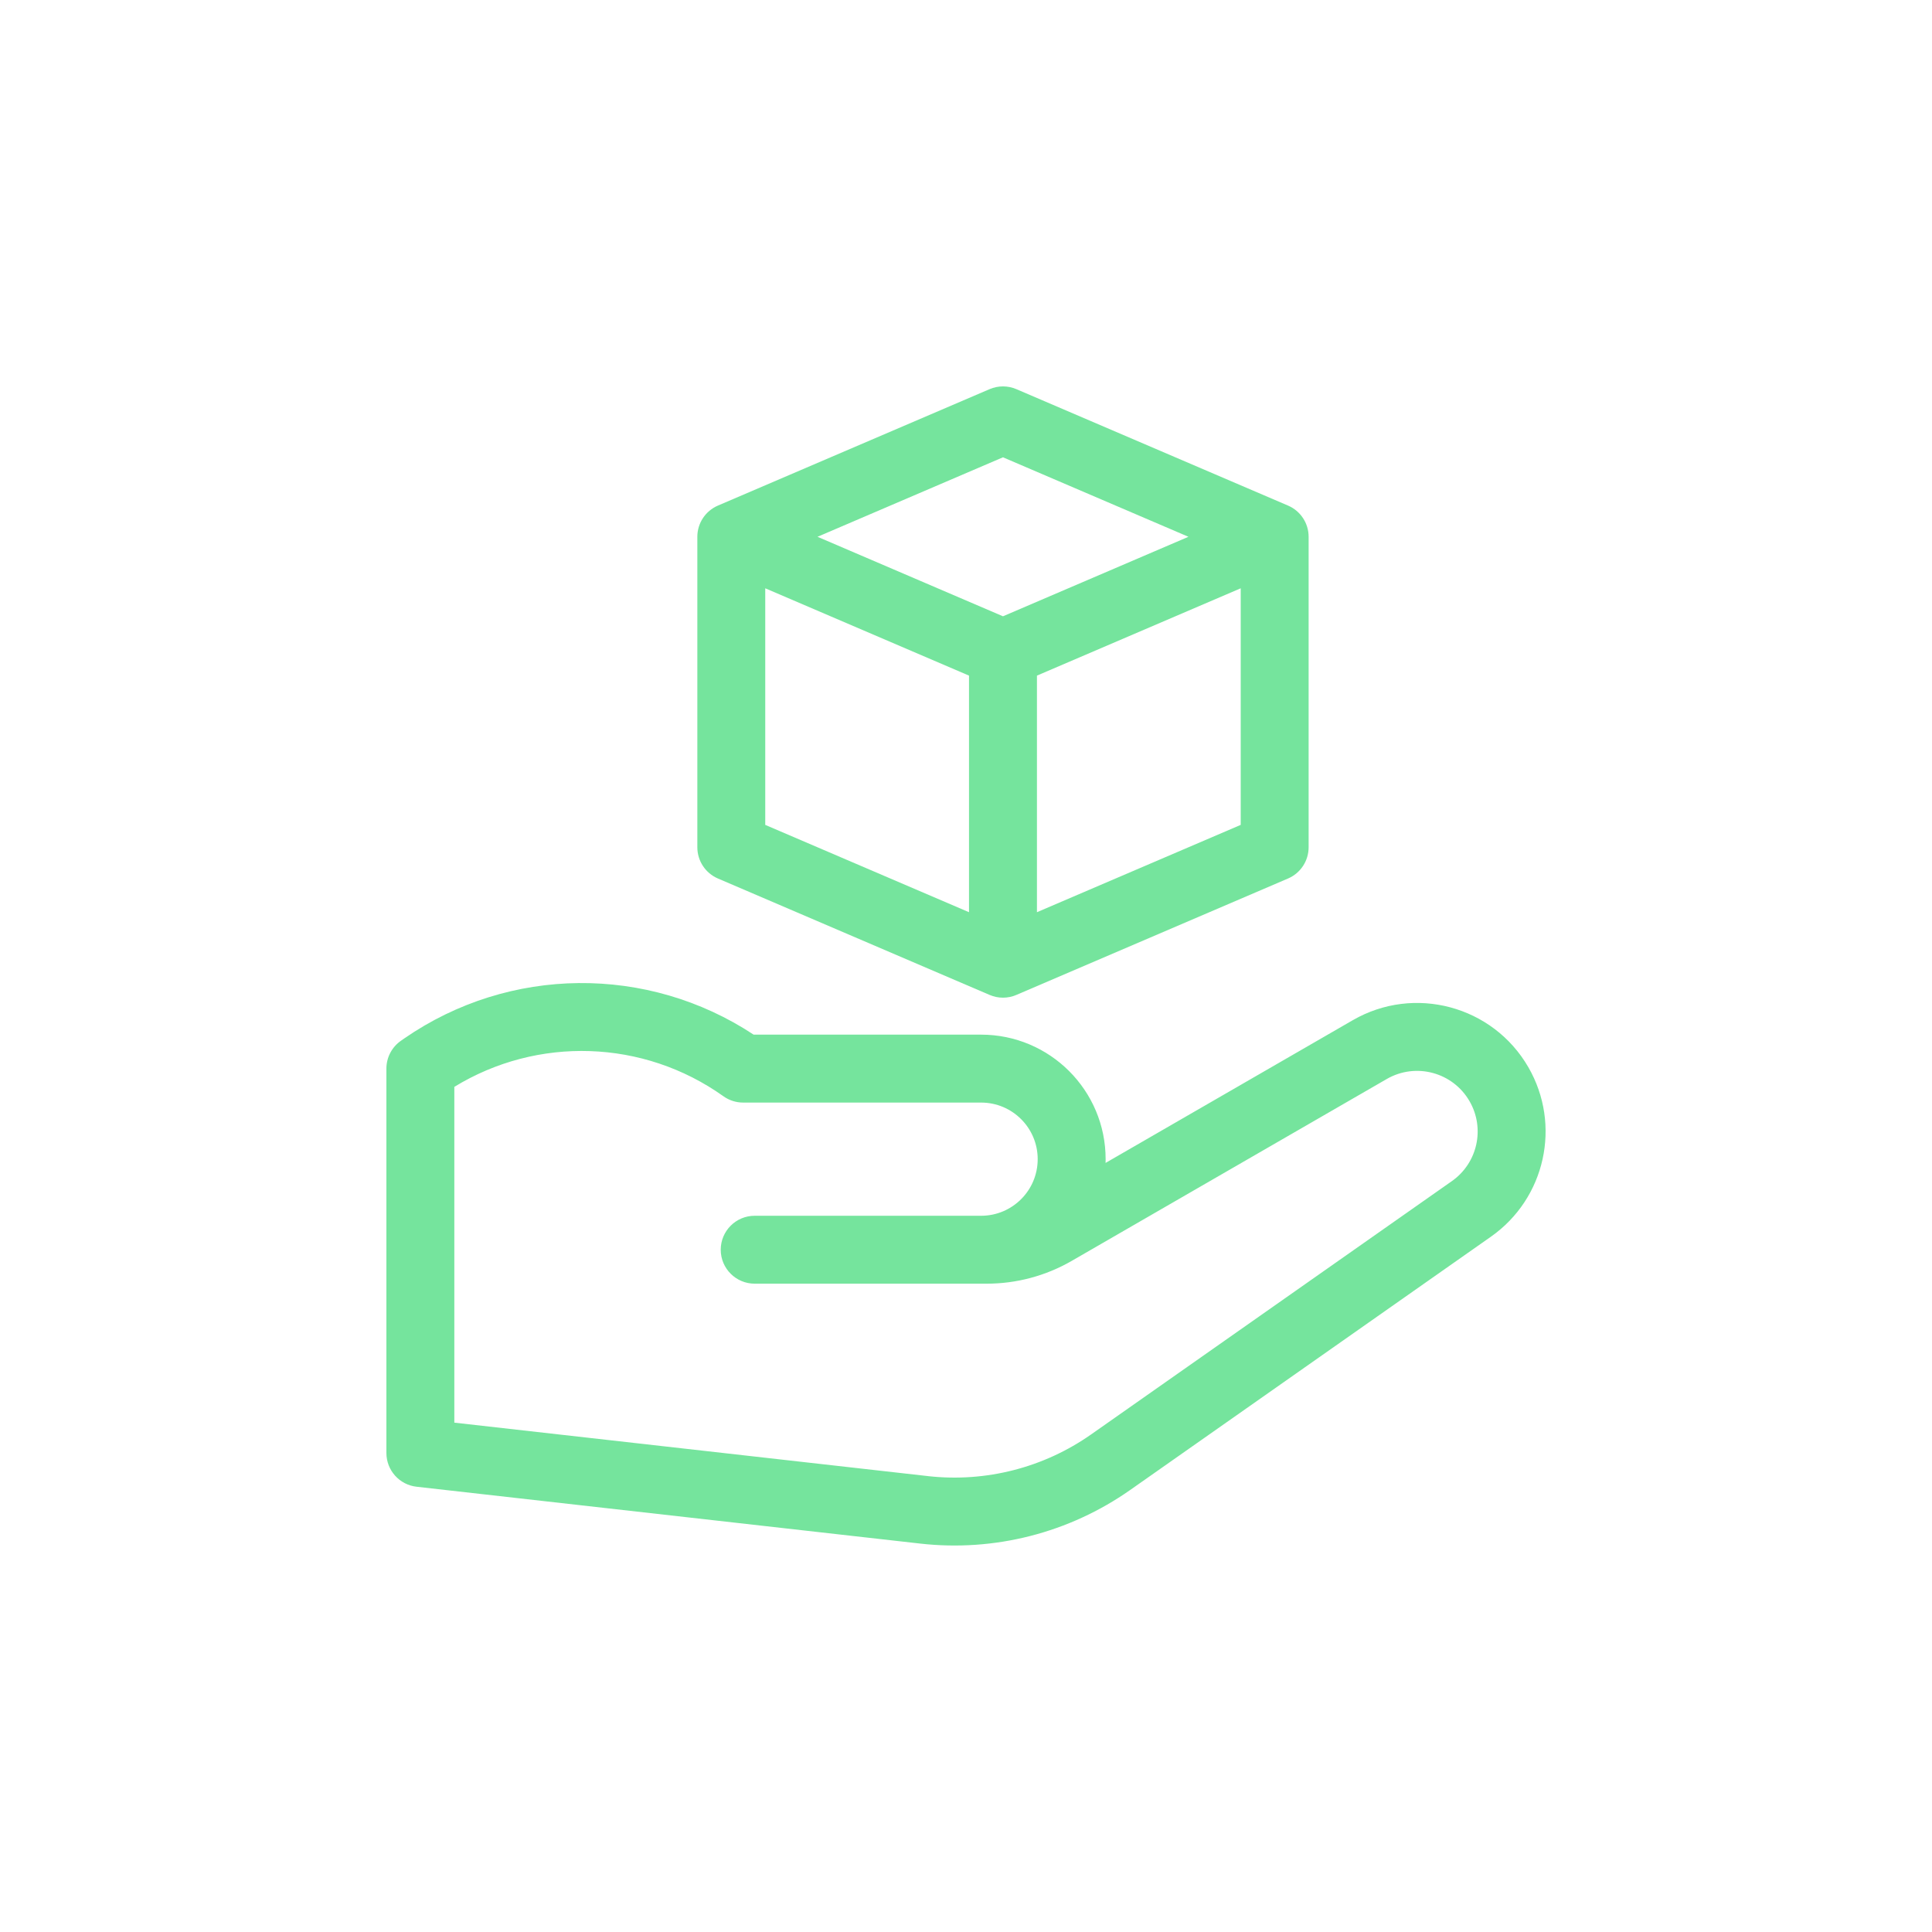 <?xml version="1.0" encoding="UTF-8"?> <svg xmlns="http://www.w3.org/2000/svg" width="100" height="100" viewBox="0 0 100 100" fill="none"><path fill-rule="evenodd" clip-rule="evenodd" d="M39.008 53.553H50.781C54.341 53.553 57.227 56.439 57.227 59.998C57.227 60.063 57.225 60.128 57.224 60.193L70.02 52.805C73.202 50.968 77.271 52.058 79.108 55.24C80.831 58.224 79.99 62.031 77.17 64.011L58.497 77.122C55.335 79.343 51.47 80.329 47.631 79.896C47.621 79.894 47.611 79.893 47.601 79.892L21.561 76.953C20.672 76.853 20 76.101 20 75.206V55.311C20 54.733 20.284 54.193 20.759 53.865L20.93 53.746C26.367 49.99 33.525 49.933 39.008 53.553ZM23.516 73.636L48.026 76.402C48.035 76.403 48.044 76.404 48.054 76.406C51.031 76.734 54.026 75.967 56.477 74.245L75.149 61.134C76.479 60.2 76.876 58.405 76.063 56.998C75.197 55.497 73.278 54.983 71.778 55.849L55.467 65.266C54.131 66.037 52.615 66.443 51.073 66.443H39.062C38.092 66.443 37.305 65.656 37.305 64.686C37.305 63.715 38.092 62.928 39.062 62.928H50.781C52.399 62.928 53.711 61.616 53.711 59.998C53.711 58.38 52.399 57.069 50.781 57.069H38.464C38.098 57.069 37.742 56.955 37.444 56.742C33.301 53.791 27.815 53.623 23.516 56.256V73.636Z" fill="#75E49D"></path><path fill-rule="evenodd" clip-rule="evenodd" d="M51.222 20.142C51.664 19.953 52.164 19.953 52.606 20.142L66.669 26.169C67.315 26.446 67.734 27.081 67.734 27.784V43.855C67.734 44.558 67.315 45.194 66.669 45.471L52.606 51.497C52.164 51.687 51.664 51.687 51.222 51.497L37.159 45.471C36.513 45.194 36.094 44.558 36.094 43.855V27.784C36.094 27.081 36.513 26.446 37.159 26.169L51.222 20.142ZM39.609 30.45V42.696L50.156 47.216V34.97L39.609 30.45ZM53.672 34.97V47.216L64.219 42.696V30.45L53.672 34.97ZM61.514 27.784L51.914 31.899L42.314 27.784L51.914 23.67L61.514 27.784Z" fill="#75E49D"></path></svg> 